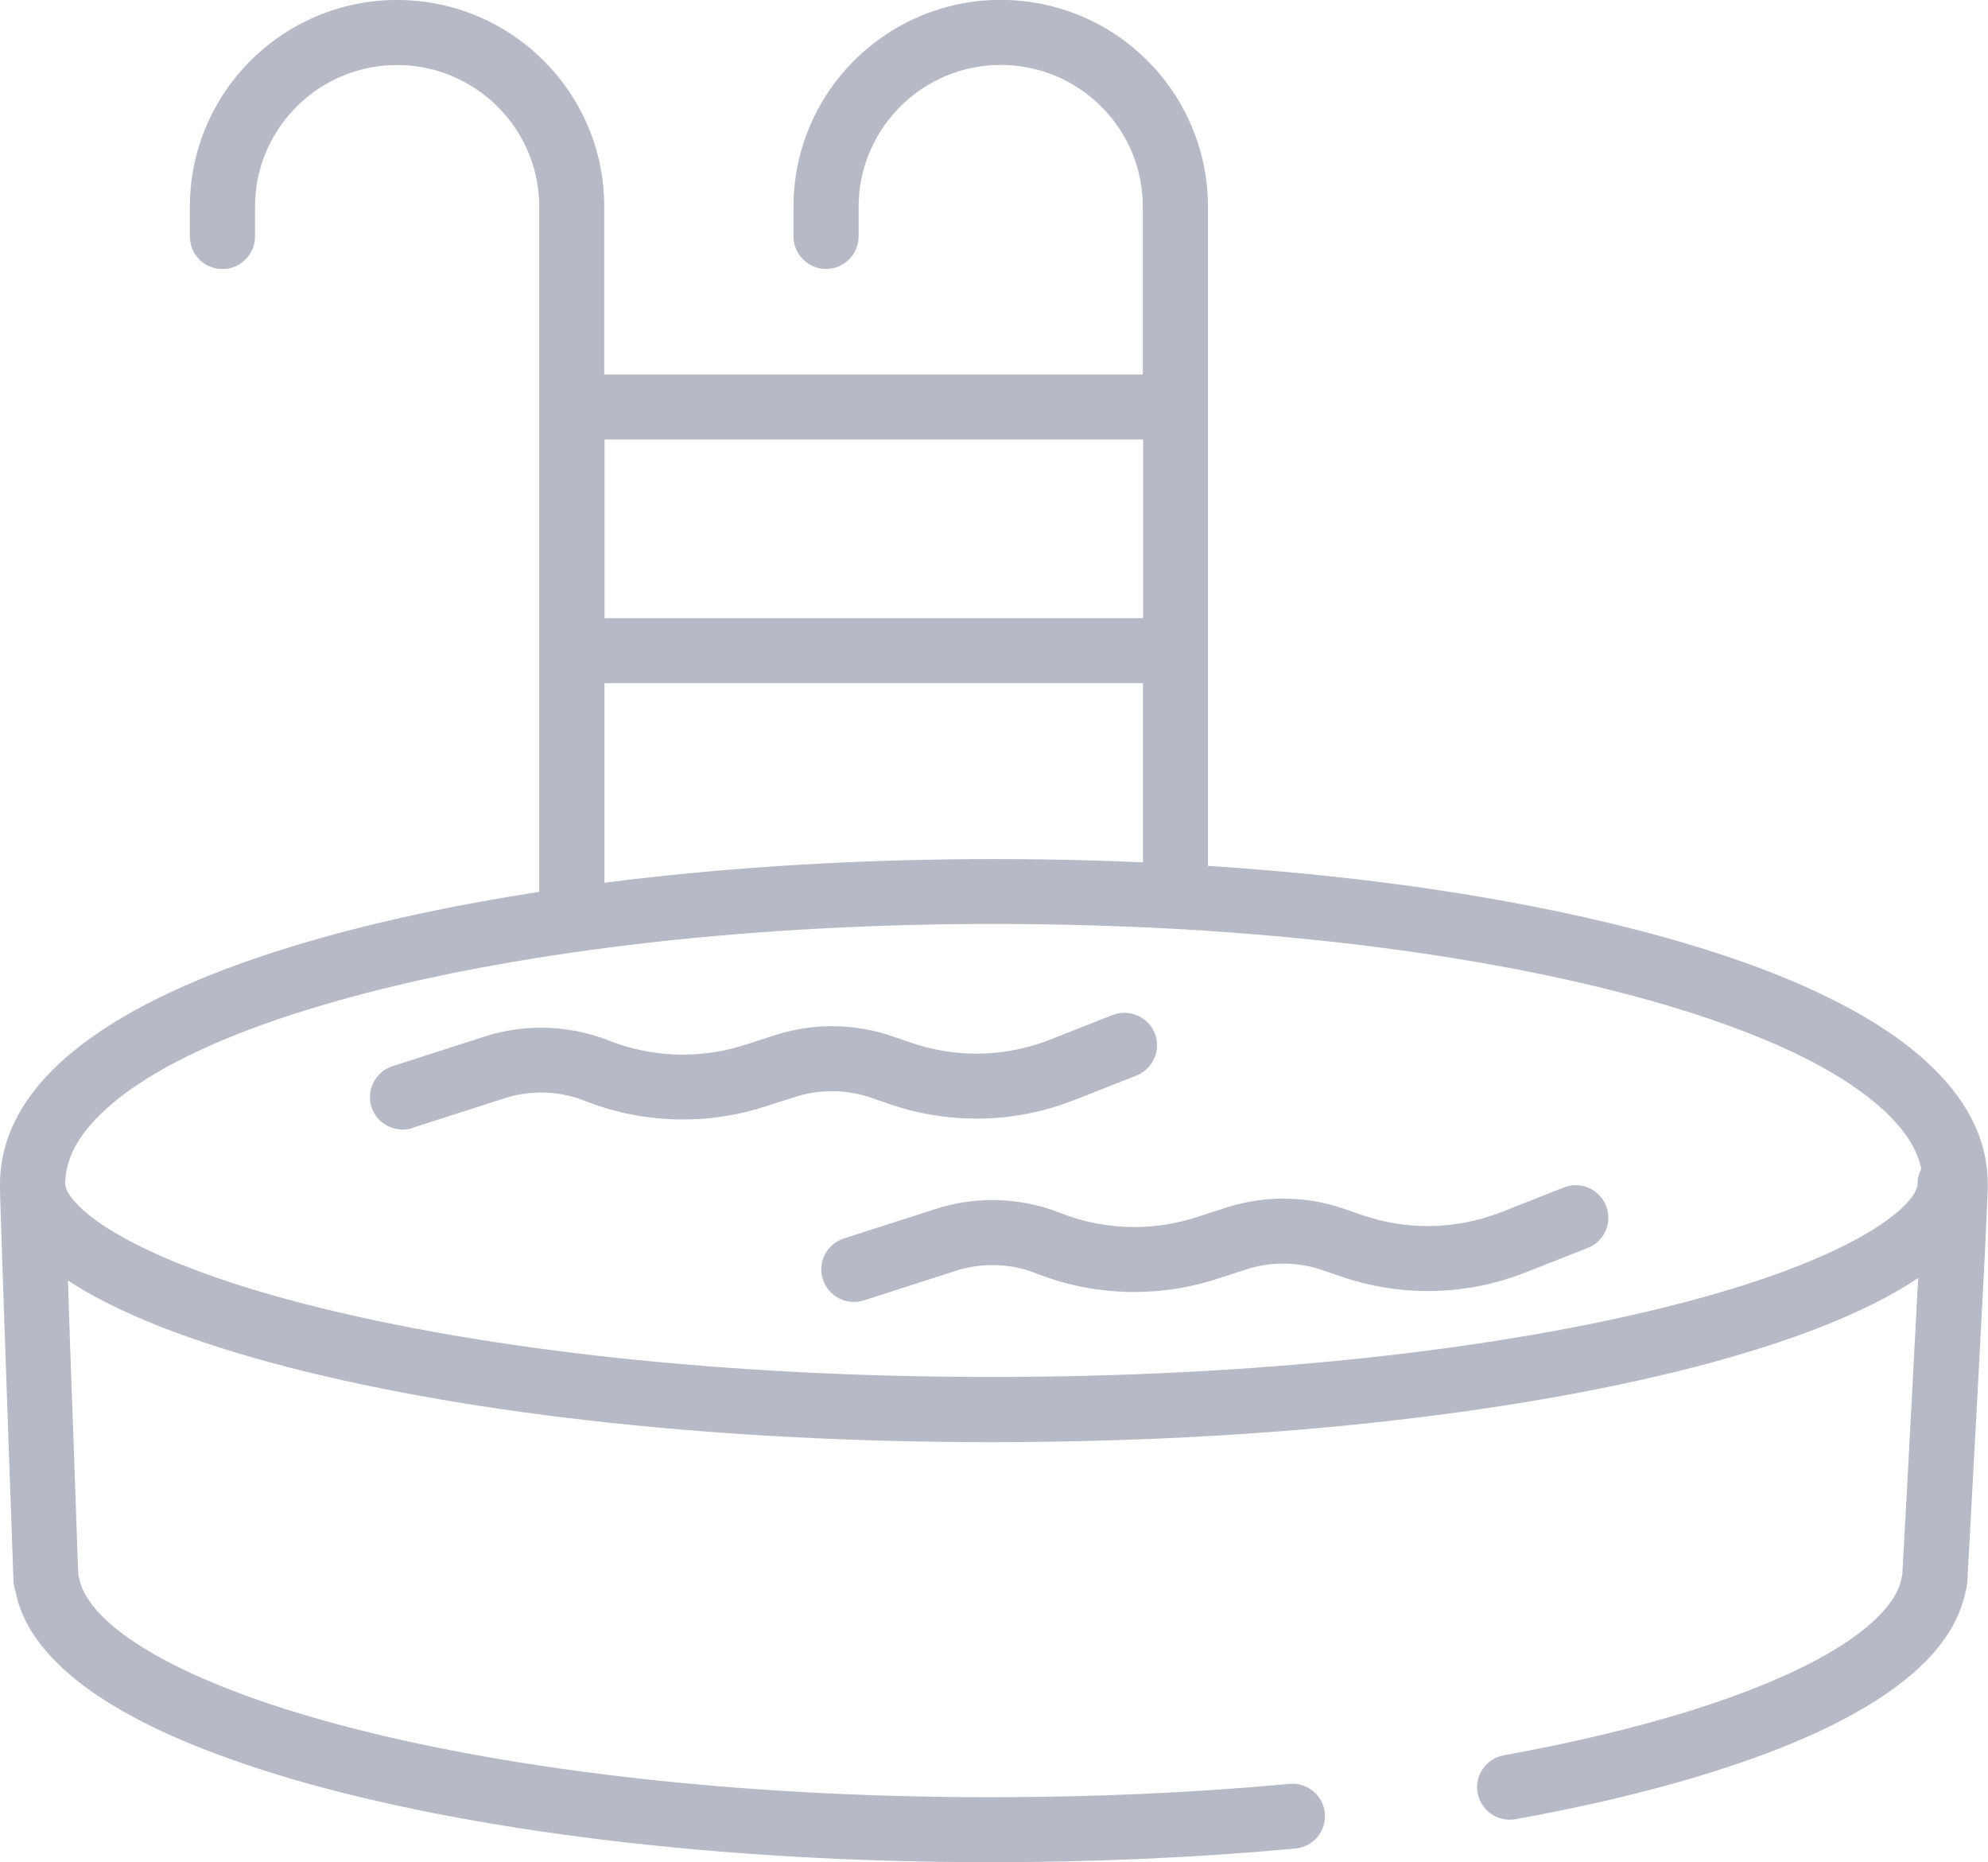 <svg width="63" height="59" viewBox="0 0 63 59" fill="none" xmlns="http://www.w3.org/2000/svg">
<g clip-path="url(#clip0_218_1545)">
<path d="M2.901 35.602C3.258 35.195 3.749 34.769 4.383 34.349C5.107 33.866 6.007 33.396 7.068 32.949C8.132 32.503 9.359 32.083 10.736 31.697C12.966 31.069 15.51 30.552 18.272 30.159C19.105 30.042 19.953 29.934 20.823 29.837C24.181 29.468 27.793 29.273 31.505 29.273C32.563 29.273 33.611 29.29 34.648 29.32C35.507 29.347 36.363 29.38 37.205 29.427C40.045 29.585 42.777 29.857 45.314 30.24C47.85 30.622 50.195 31.109 52.274 31.694C53.652 32.08 54.878 32.503 55.939 32.946C57.004 33.389 57.903 33.862 58.627 34.346C59.469 34.907 60.059 35.471 60.423 35.998C60.608 36.263 60.733 36.518 60.817 36.767C60.844 36.854 60.867 36.944 60.884 37.032C60.81 37.173 60.767 37.337 60.767 37.509C60.767 37.552 60.76 37.613 60.716 37.71C60.679 37.794 60.611 37.905 60.504 38.029C60.318 38.251 60.019 38.519 59.597 38.801C58.978 39.221 58.102 39.664 57.02 40.094C55.939 40.524 54.649 40.933 53.18 41.312C50.313 42.051 46.934 42.632 43.249 43.025C39.56 43.418 35.554 43.626 31.418 43.626C27.281 43.626 23.275 43.418 19.586 43.025C15.897 42.632 12.522 42.051 9.655 41.312C8.375 40.983 7.233 40.628 6.246 40.258C5.505 39.983 4.851 39.698 4.292 39.412C3.874 39.201 3.51 38.989 3.21 38.781C2.981 38.63 2.793 38.479 2.634 38.338C2.399 38.126 2.244 37.935 2.163 37.794C2.122 37.724 2.099 37.663 2.085 37.619C2.072 37.572 2.068 37.542 2.068 37.512C2.068 37.26 2.109 37.018 2.19 36.77C2.314 36.397 2.54 36.008 2.901 35.598V35.602ZM36.225 19.587H19.158V13.926H36.225V19.587ZM19.155 21.645H36.221V27.322C35.716 27.299 35.211 27.279 34.705 27.265C33.648 27.232 32.576 27.218 31.502 27.218C27.718 27.218 24.036 27.416 20.593 27.796C20.112 27.849 19.63 27.906 19.155 27.967V21.648V21.645ZM0 37.623C0 37.784 0.01 38.089 0.024 38.513C0.118 41.464 0.424 50.005 0.424 50.005C0.424 50.146 0.448 50.284 0.492 50.418C0.559 50.781 0.694 51.13 0.866 51.459C1.223 52.113 1.748 52.684 2.395 53.211C2.965 53.668 3.635 54.091 4.396 54.49C5.727 55.185 7.351 55.803 9.217 56.354C12.02 57.176 15.382 57.834 19.131 58.291C22.884 58.748 27.028 58.999 31.384 58.999C34.759 58.999 38.01 58.848 41.052 58.566C41.618 58.513 42.036 58.012 41.985 57.448C41.931 56.881 41.43 56.465 40.86 56.518C37.889 56.794 34.702 56.941 31.387 56.941C27.415 56.941 23.625 56.727 20.172 56.34C17.585 56.052 15.183 55.662 13.034 55.196C11.424 54.846 9.955 54.453 8.661 54.024C7.694 53.705 6.822 53.362 6.057 53.013C4.915 52.486 4.026 51.929 3.433 51.392C3.14 51.126 2.917 50.868 2.773 50.633C2.621 50.398 2.54 50.186 2.506 49.992C2.5 49.958 2.493 49.928 2.483 49.898C2.483 49.83 2.473 49.666 2.463 49.424C2.426 48.283 2.321 45.419 2.227 42.783C2.203 42.011 2.176 41.255 2.153 40.571C2.938 41.084 3.898 41.561 5.036 42.014C6.219 42.481 7.587 42.917 9.123 43.314C12.114 44.086 15.584 44.68 19.354 45.08C23.127 45.483 27.2 45.691 31.407 45.691C35.615 45.691 39.688 45.483 43.458 45.08C47.227 44.677 50.694 44.086 53.692 43.314C55.029 42.968 56.239 42.592 57.307 42.196C58.108 41.893 58.833 41.581 59.473 41.255C59.955 41.01 60.389 40.759 60.78 40.493C60.78 40.493 60.787 40.49 60.787 40.487C60.78 40.581 60.777 40.671 60.773 40.765C60.675 42.612 60.554 44.902 60.457 46.728C60.406 47.641 60.366 48.437 60.332 49.008C60.318 49.293 60.305 49.522 60.295 49.676C60.288 49.787 60.285 49.861 60.285 49.894C60.275 49.928 60.264 49.961 60.261 49.995C60.227 50.186 60.147 50.391 60.008 50.623C59.88 50.824 59.702 51.042 59.469 51.267C59.065 51.663 58.489 52.08 57.758 52.486C56.663 53.097 55.228 53.685 53.524 54.215C51.819 54.742 49.845 55.216 47.658 55.612C47.099 55.712 46.722 56.25 46.826 56.807C46.931 57.368 47.47 57.737 48.029 57.636C49.993 57.281 51.802 56.867 53.429 56.394C54.649 56.038 55.764 55.656 56.768 55.242C57.516 54.93 58.203 54.605 58.819 54.255C59.746 53.735 60.521 53.171 61.124 52.533C61.423 52.214 61.679 51.875 61.882 51.512C62.07 51.17 62.212 50.807 62.289 50.425C62.326 50.3 62.346 50.166 62.35 50.028C62.35 50.028 62.511 47.087 62.673 44.059C62.754 42.545 62.835 41.01 62.896 39.808C62.922 39.207 62.95 38.69 62.966 38.298C62.973 38.103 62.983 37.938 62.986 37.811C62.986 37.747 62.993 37.69 62.993 37.643V37.515C62.993 37.042 62.916 36.575 62.768 36.125C62.545 35.45 62.158 34.823 61.649 34.245C61.14 33.668 60.511 33.137 59.759 32.637C58.893 32.063 57.883 31.539 56.724 31.052C55.565 30.565 54.265 30.122 52.816 29.716C50.64 29.105 48.214 28.598 45.607 28.205C43.289 27.856 40.833 27.598 38.28 27.433V20.614V12.892V6.54C38.28 5.64 38.094 4.777 37.761 3.995C37.266 2.82 36.43 1.823 35.383 1.114C34.335 0.409 33.065 -0.004 31.711 -0.004C30.808 -0.004 29.939 0.181 29.157 0.513C27.978 1.01 26.977 1.839 26.27 2.883C25.562 3.928 25.145 5.19 25.145 6.543V7.49C25.145 8.057 25.61 8.521 26.179 8.521C26.748 8.521 27.21 8.057 27.21 7.49V6.543C27.21 5.922 27.338 5.334 27.567 4.801C27.907 3.998 28.48 3.31 29.201 2.823C29.922 2.34 30.781 2.058 31.714 2.058C32.334 2.058 32.923 2.182 33.466 2.41C34.271 2.753 34.961 3.32 35.447 4.038C35.932 4.757 36.215 5.613 36.215 6.543V11.865H19.148V6.543C19.148 5.643 18.966 4.78 18.633 3.998C18.134 2.823 17.302 1.826 16.251 1.117C15.207 0.412 13.94 -0.001 12.579 -0.001C11.676 -0.001 10.814 0.184 10.029 0.516C8.85 1.013 7.849 1.843 7.142 2.887C6.434 3.931 6.017 5.193 6.017 6.546V7.493C6.017 8.061 6.478 8.524 7.048 8.524C7.617 8.524 8.082 8.061 8.082 7.493V6.546C8.082 5.925 8.206 5.338 8.435 4.804C8.779 4.002 9.348 3.313 10.069 2.826C10.794 2.343 11.649 2.061 12.582 2.061C13.209 2.061 13.795 2.185 14.334 2.413C15.139 2.756 15.83 3.323 16.319 4.042C16.804 4.76 17.087 5.616 17.087 6.546V28.256C14.59 28.642 12.262 29.128 10.167 29.719C8.725 30.126 7.421 30.569 6.263 31.056C5.104 31.542 4.093 32.066 3.231 32.64C2.234 33.305 1.438 34.027 0.876 34.839C0.596 35.246 0.377 35.675 0.226 36.125C0.077 36.575 0 37.042 0 37.515C0 37.549 0 37.579 0 37.623Z" fill="#B6BAC6"/>
<path d="M13.071 35.733L15.989 34.797C16.363 34.676 16.753 34.615 17.147 34.615C17.622 34.615 18.091 34.702 18.539 34.88C19.532 35.273 20.587 35.468 21.645 35.468C22.514 35.468 23.386 35.334 24.225 35.065L25.202 34.753C25.573 34.632 25.967 34.572 26.361 34.572C26.779 34.572 27.203 34.642 27.597 34.776L28.184 34.978C29.076 35.287 30.013 35.441 30.946 35.441C32 35.441 33.051 35.243 34.049 34.85L36.016 34.075C36.542 33.866 36.804 33.266 36.596 32.738C36.383 32.211 35.784 31.953 35.251 32.161L33.284 32.936C32.533 33.232 31.741 33.383 30.946 33.383C30.242 33.383 29.538 33.266 28.864 33.034L28.278 32.832C27.658 32.617 27.011 32.513 26.364 32.513C25.758 32.513 25.155 32.607 24.572 32.792L23.599 33.108C22.965 33.309 22.305 33.413 21.648 33.413C20.85 33.413 20.051 33.266 19.303 32.97C18.613 32.698 17.882 32.56 17.151 32.56C16.544 32.56 15.941 32.654 15.355 32.842L12.441 33.779C11.899 33.954 11.599 34.535 11.774 35.075C11.949 35.616 12.532 35.914 13.075 35.74L13.071 35.733Z" fill="#B6BAC6"/>
<path d="M33.6 38.429C32.91 38.157 32.179 38.02 31.448 38.02C30.848 38.02 30.238 38.114 29.659 38.301L26.742 39.238C26.199 39.413 25.899 39.994 26.078 40.534C26.253 41.075 26.833 41.373 27.378 41.199L30.292 40.262C30.67 40.141 31.061 40.081 31.451 40.081C31.926 40.081 32.401 40.168 32.843 40.346C33.84 40.739 34.891 40.934 35.945 40.934C36.821 40.934 37.69 40.799 38.529 40.531L39.506 40.215C39.88 40.094 40.274 40.034 40.665 40.034C41.083 40.034 41.507 40.101 41.901 40.239L42.487 40.44C43.38 40.749 44.313 40.904 45.246 40.904C46.304 40.904 47.355 40.705 48.349 40.313L50.316 39.537C50.849 39.329 51.105 38.728 50.896 38.201C50.687 37.674 50.084 37.415 49.555 37.623L47.591 38.399C46.837 38.694 46.045 38.845 45.246 38.845C44.542 38.845 43.838 38.728 43.165 38.496L42.578 38.295C41.962 38.08 41.312 37.976 40.668 37.976C40.062 37.976 39.459 38.07 38.876 38.255L37.899 38.57C37.266 38.772 36.609 38.876 35.949 38.876C35.15 38.876 34.355 38.728 33.607 38.432L33.6 38.429Z" fill="#B6BAC6"/>
</g>
<defs>
<clipPath id="clip0_218_1545">
<rect width="63" height="59" fill="white"/>
</clipPath>
</defs>
</svg>
